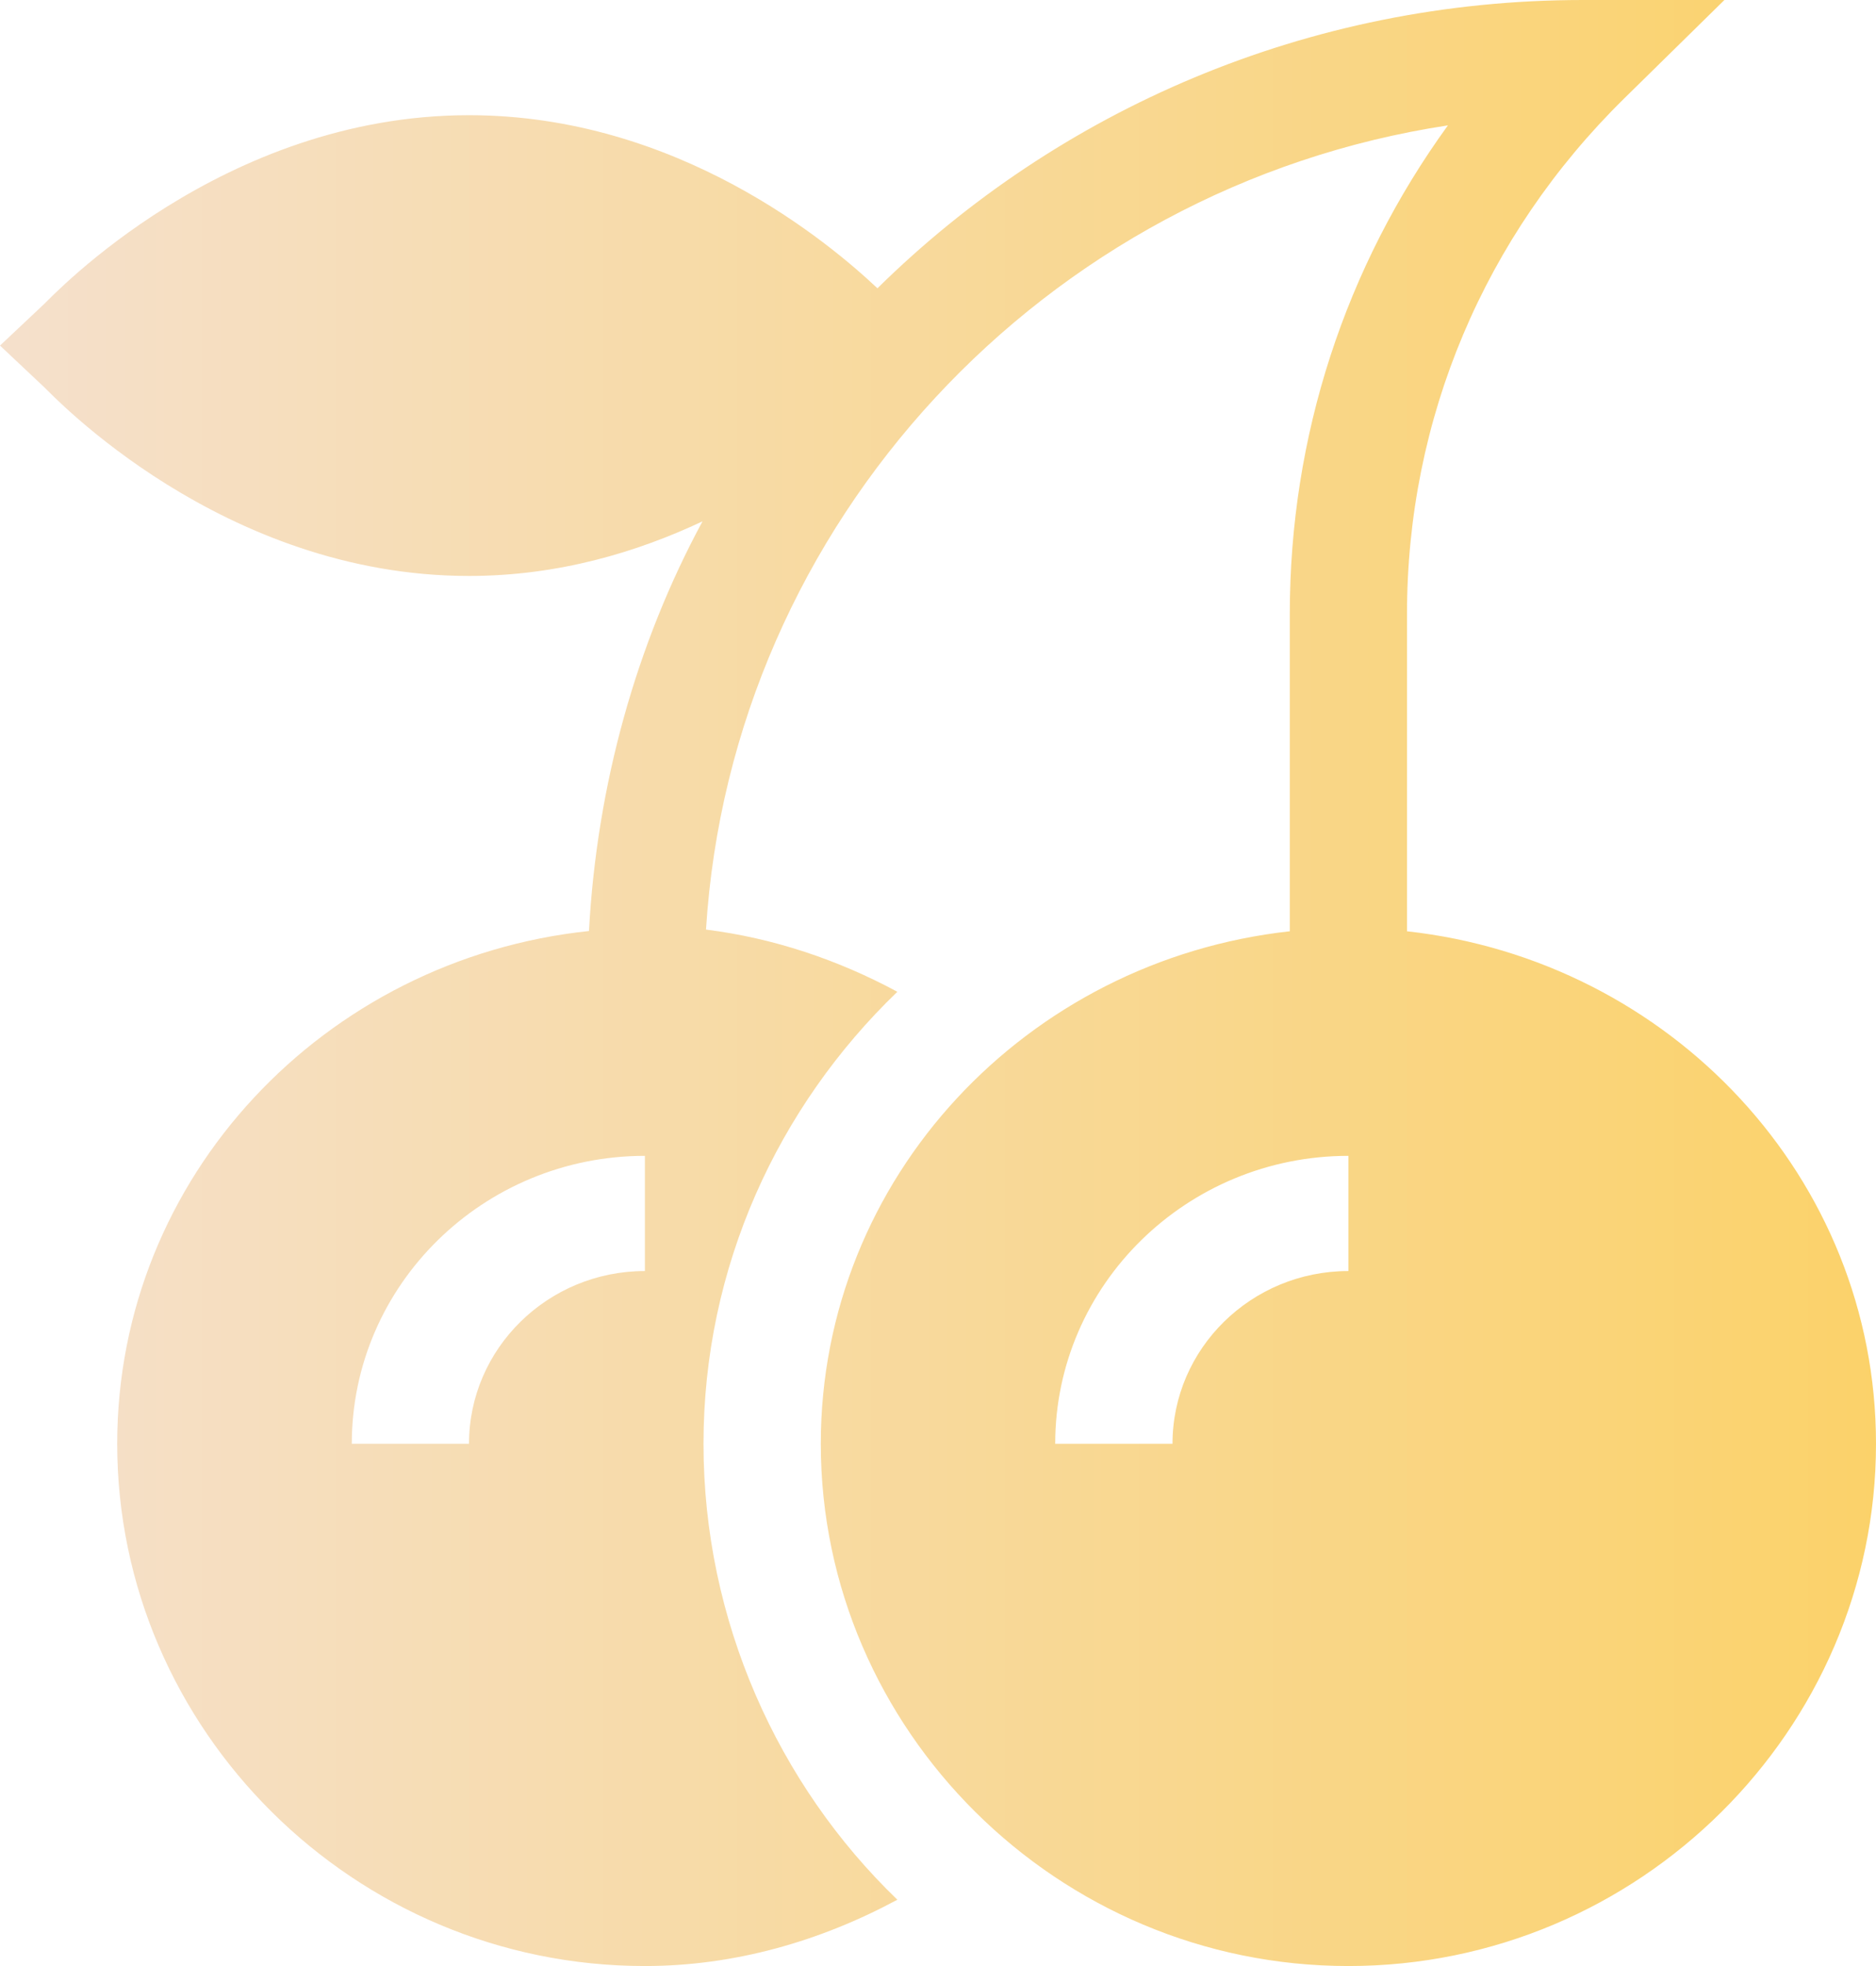 <svg width="21" height="22" viewBox="0 0 21 22" fill="none" xmlns="http://www.w3.org/2000/svg">
<path d="M5.25 6.445C6.252 6.445 7.135 6.177 7.864 5.834C7.124 7.201 6.681 8.785 6.593 10.418C3.633 10.73 1.312 13.168 1.312 16.156C1.312 19.355 3.962 22 7.219 22C8.222 22 9.183 21.722 10.045 21.258C8.708 19.97 7.875 18.137 7.875 16.156C7.875 14.176 8.708 12.385 10.045 11.098C9.381 10.74 8.658 10.497 7.903 10.402C8.188 5.846 11.691 2.089 16.208 1.403C15.058 2.989 14.438 4.882 14.438 6.869V10.421C11.492 10.746 9.188 13.178 9.188 16.156C9.188 19.355 11.837 22 15.094 22C18.351 22 21 19.355 21 16.156C21 13.178 18.695 10.746 15.75 10.421V6.869C15.75 4.69 16.614 2.641 18.183 1.1L19.303 0H17.719C14.636 0 11.843 1.235 9.822 3.226C9.291 2.725 7.59 1.289 5.25 1.289C2.481 1.289 0.587 3.315 0.495 3.401L0 3.867L0.495 4.333C0.587 4.419 2.481 6.445 5.25 6.445ZM15.094 14.223C14.008 14.223 13.125 15.09 13.125 16.156H11.812C11.812 14.379 13.285 12.934 15.094 12.934V14.223ZM7.219 14.223C6.133 14.223 5.25 15.09 5.25 16.156H3.938C3.938 14.379 5.41 12.934 7.219 12.934V14.223Z" fill="url(#paint0_linear_1527_1001)"/>
<defs>
<linearGradient id="paint0_linear_1527_1001" x1="0" y1="11" x2="21" y2="11" gradientUnits="userSpaceOnUse">
<stop stop-color="#F5E0CC"/>
<stop offset="1" stop-color="#FBD26A"/>
</linearGradient>
</defs>
</svg>
